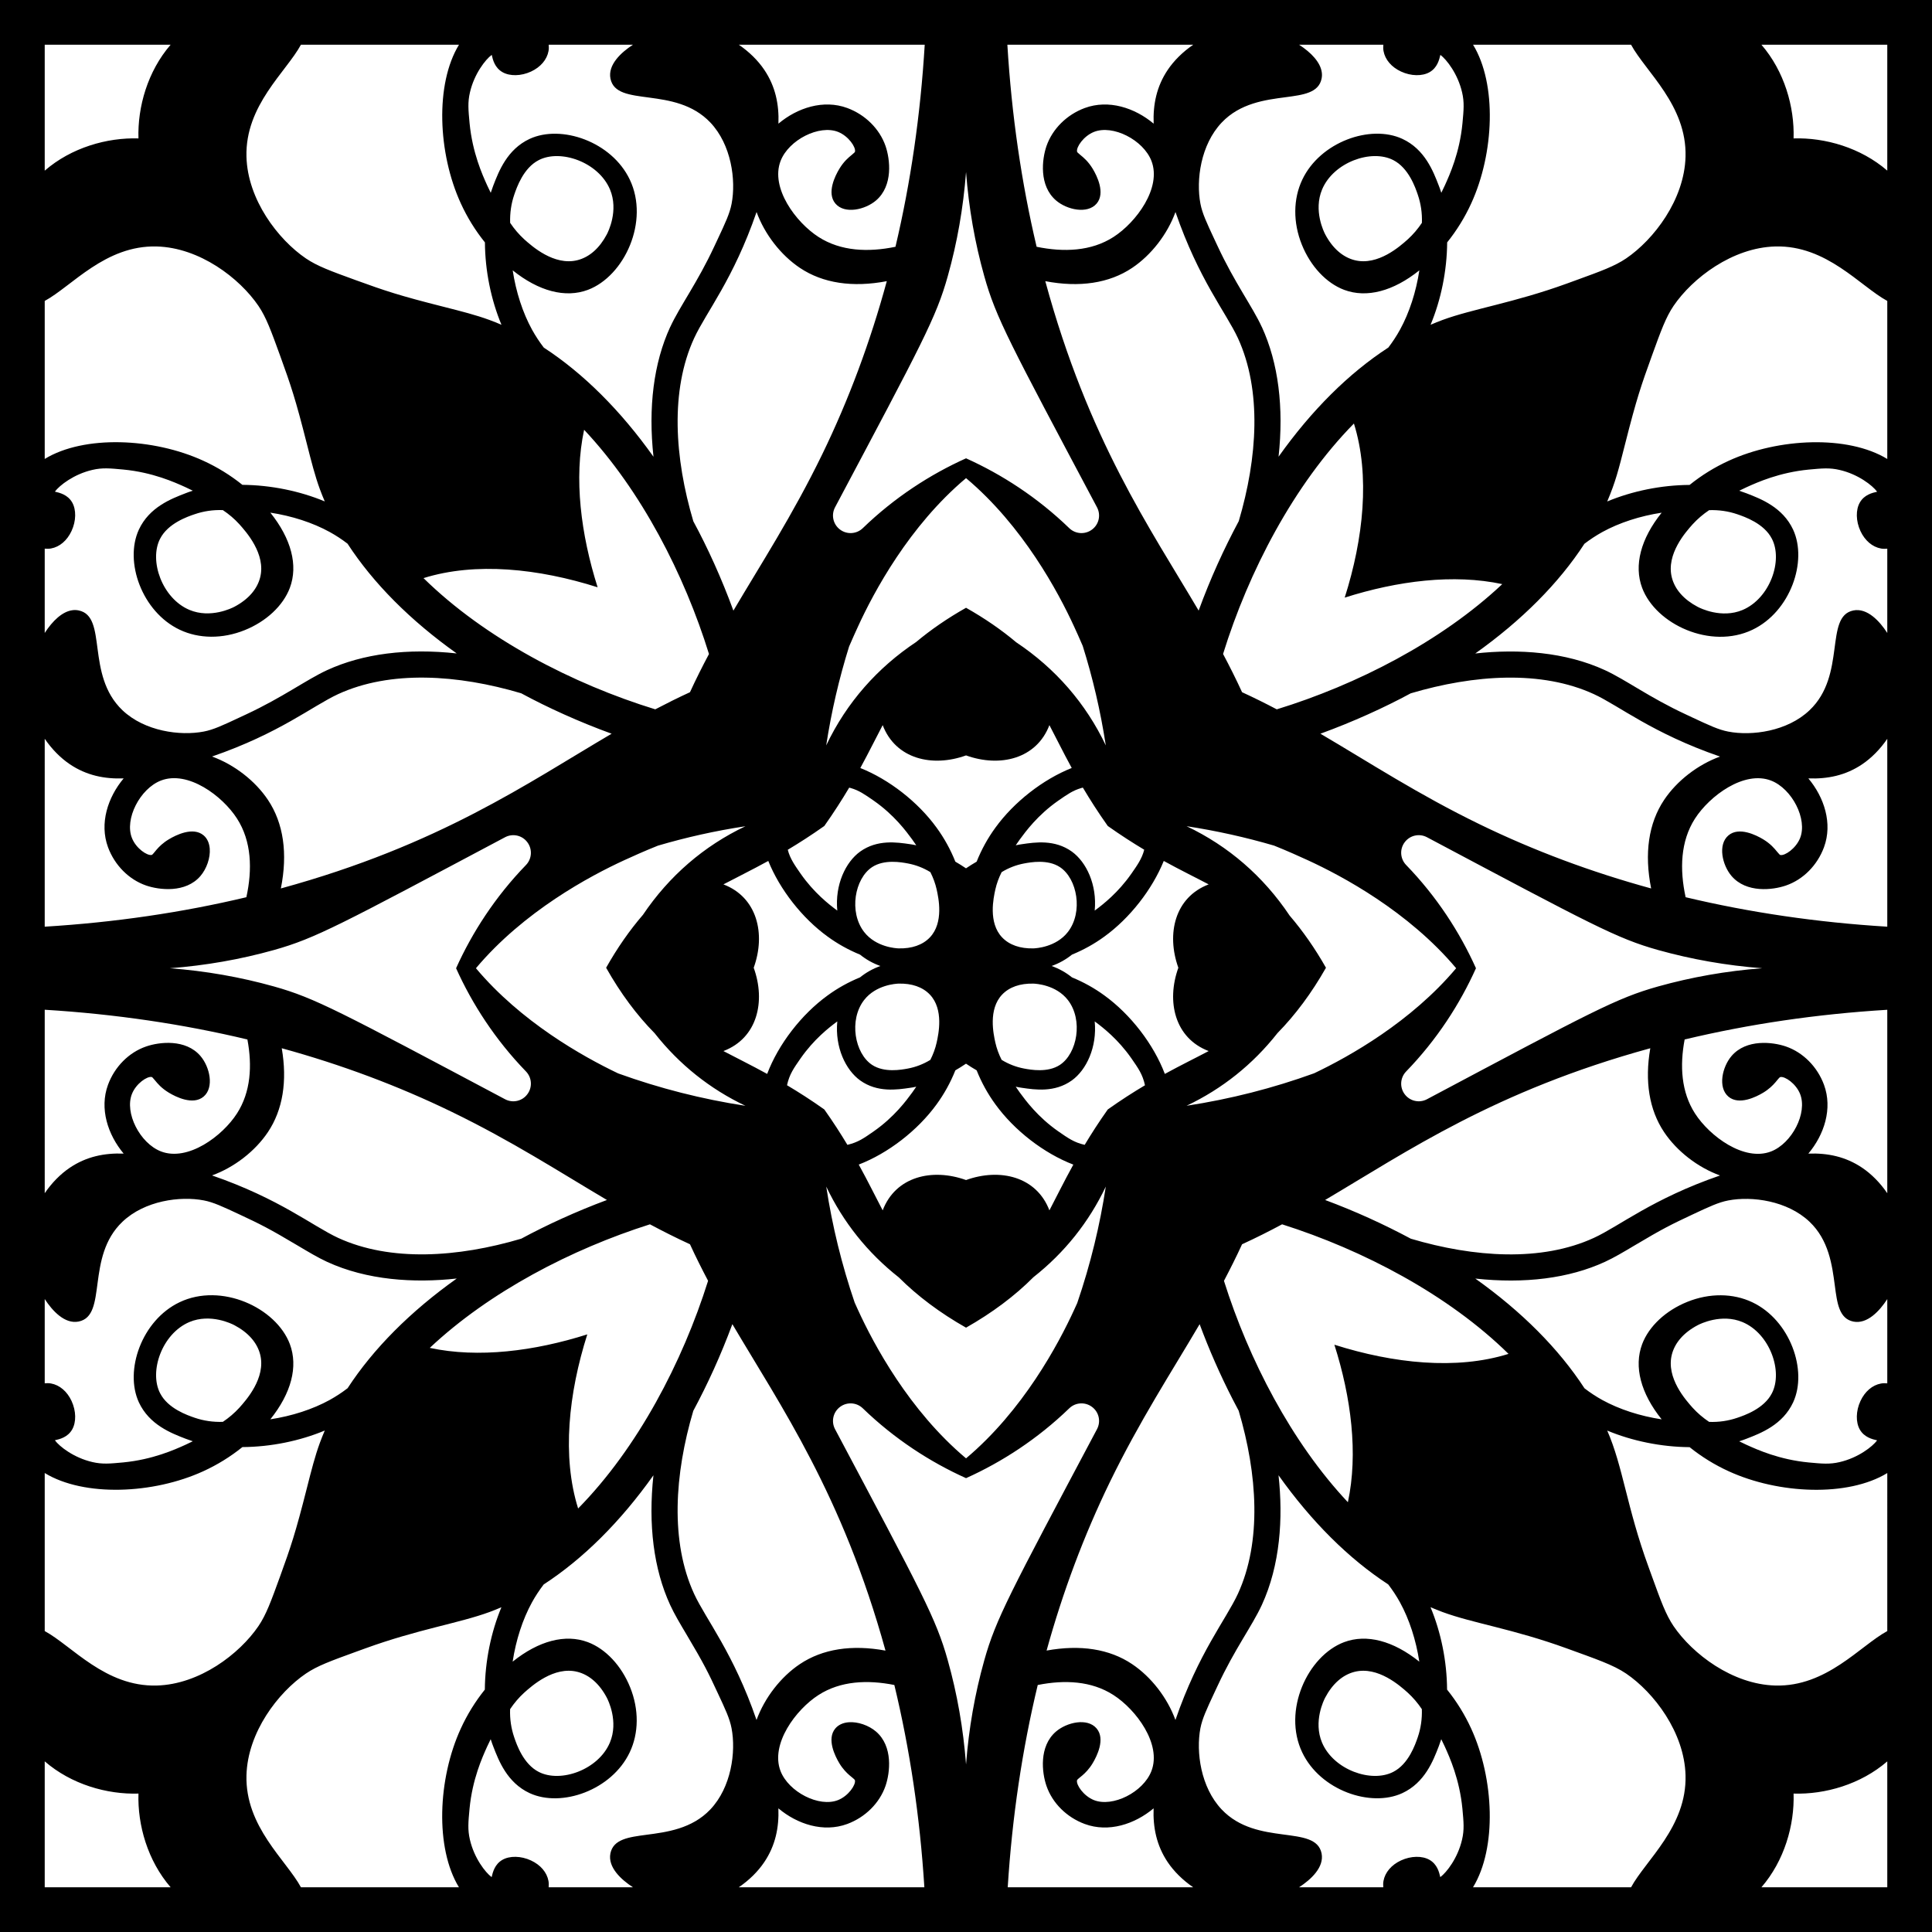 <?xml version="1.0" encoding="utf-8"?>
<!-- Generator: Adobe Illustrator 26.0.3, SVG Export Plug-In . SVG Version: 6.00 Build 0)  -->
<svg version="1.1" id="_x32_0-2_-_Coasters_Laser_Cut"
	 xmlns="http://www.w3.org/2000/svg" xmlns:xlink="http://www.w3.org/1999/xlink" x="0px" y="0px" width="432px" height="432px"
	 viewBox="0 0 432 432" enable-background="new 0 0 432 432" xml:space="preserve">
<path d="M0,0v432h432V0H0z M329.38,10h35.33c3.289,6.071,12.482,13.539,12.18,25.03
	c-0.25,9.61-7.07,18.53-13.29,22.76c-2.56,1.73-5.59,2.83-11.09,4.83L350.34,63.41c-11.78,4.28-21.04,5.65-27.77,8.13
	c-0.9,0.33-1.8,0.7-2.69,1.08c2.33-5.58,3.66-12.06,3.71-18.42c2.15-2.68,3.96-5.61,5.38-8.72
	C334.11,34.28,334.75,18.79,329.38,10z M301.39,335.9c-12.63-13.44-22.18-31.94-27.71-49.5
	c1.39-2.65,2.75-5.35,4.05-8.18c3.1-1.42,6.06-2.91,8.95-4.46
	c18.1,5.74,37.16,15.73,50.63,28.97c-11.63,3.65-25.75,2.14-38.94-2.05
	C302.13,312.49,303.72,325.05,301.39,335.9z M96.1,301.39c13.37-12.57,31.74-22.09,49.23-27.63
	c2.89,1.54,5.85,3.04,8.95,4.46c1.3,2.83,2.66,5.53,4.05,8.17c-5.72,18.19-15.75,37.38-29.06,50.91
	c-3.65-11.63-2.14-25.74,2.05-38.93C119.51,302.12,106.95,303.72,96.1,301.39z M130.61,96.1
	c12.79,13.6,22.42,32.38,27.92,50.14c-1.47,2.76-2.89,5.58-4.25,8.54c-2.68,1.23-5.24,2.51-7.76,3.83
	c-18.45-5.67-38.06-15.82-51.82-29.34c11.63-3.65,25.75-2.14,38.93,2.05C129.88,119.51,128.28,106.95,130.61,96.1z
	 M146.38,231.03c5.53,7.02,12.38,12.47,20.3,16.23c-9.72-1.49-19.2-3.9-28.45-7.24
	C130.22,236.2,116.49,228.48,106.42,216.5c10.69-12.72,25.5-20.64,33.22-24.18c1.82-0.83,4.39-2,7.47-3.23
	c6.3-1.85,12.72-3.3,19.57-4.34c-9.29,4.41-17.06,11.12-22.91,19.8c-2.97,3.44-5.73,7.39-8.24,11.84
	C138.75,222.1,142.39,226.99,146.38,231.03z M161.76,235.02c7.6-2.89,9.49-11.1,6.77-18.63
	c2.75-7.61,0.76-15.77-6.77-18.64c2.86-1.51,6.2-3.14,10.03-5.24c2.58,6.4,7.58,12.79,13.27,16.91
	c2.23,1.63,4.67,2.98,7.25,4.04c1.32,1.07,2.86,1.94,4.55,2.54c-1.69,0.6-3.23,1.47-4.55,2.54
	c-2.58,1.06-5.02,2.41-7.25,4.04c-5.88,4.26-11.02,10.94-13.52,17.55C167.75,238.05,164.48,236.46,161.76,235.02z
	 M239.66,190.41c-3.83-2.74-8.22-2.08-11.14-1.65c-0.26,0.03-0.93,0.14-1.4,0.25
	c0.3-0.43,0.6-0.86,0.9-1.29c1.3-1.77,3.99-5.46,8.61-8.69c2.11-1.46,3.27-2.27,5.13-2.82
	c0.13-0.04,0.25-0.06,0.37-0.1c1.58,2.66,3.4,5.52,5.57,8.58c2.9,2.05,5.61,3.79,8.15,5.31
	c-0.512,2.044-1.66,3.607-2.88,5.37c-2.96,4.23-6.28,6.83-8.19,8.24C245.33,197.83,242.92,192.76,239.66,190.41z
	 M224.09,209.62C220.91,206.3,222.16,200.72,222.56,198.89c0.3-1.34,0.78-2.64,1.41-3.88c1.57-0.96,3.26-1.61,5.03-1.94
	c1.44-0.27,5.27-0.98,8,0.82c3.89,2.57,5.23,10.05,1.79,14.49c-2.66,3.44-7.2,3.66-7.7,3.68
	C228.12,212.14,225.7,211.3,224.09,209.62z M238.79,223.62c3.44,4.45,2.1,11.92-1.79,14.49
	c-2.73,1.8-6.56,1.09-8,0.82c-1.77-0.33-3.46-0.98-5.03-1.94c-0.63-1.24-1.11-2.54-1.41-3.88
	c-0.4-1.83-1.65-7.41,1.53-10.73c1.61-1.68,4.03-2.52,7-2.44C231.59,219.96,236.13,220.18,238.79,223.62z
	 M222.58,185.06c-1.71,2.34-3.12,4.9-4.2,7.61c-0.81,0.46-1.6,0.97-2.38,1.49
	c-0.78-0.52-1.57-1.03-2.38-1.49c-1.08-2.71-2.49-5.27-4.2-7.61c-4.15-5.73-10.6-10.76-17.05-13.33
	c2.01-3.69,3.57-6.89,5-9.59c2.89,7.57,11.08,9.5,18.64,6.77c7.63,2.75,15.77,0.75,18.64-6.77
	c1.44,2.73,3,5.93,4.99,9.58C233.19,174.29,226.73,179.33,222.58,185.06z M207.91,209.62c-1.61,1.68-4.03,2.52-7,2.44
	c-0.5-0.02-5.04-0.24-7.7-3.68c-3.44-4.45-2.1-11.92,1.79-14.49c2.73-1.8,6.56-1.09,8-0.82
	c1.77,0.33,3.46,0.98,5.03,1.94c0.63,1.24,1.11,2.54,1.41,3.88C209.84,200.72,211.09,206.3,207.91,209.62z
	 M209.44,233.11c-0.3,1.34-0.78,2.64-1.41,3.88c-1.57,0.96-3.26,1.61-5.03,1.94c-1.44,0.27-5.27,0.98-8-0.82
	c-3.89-2.57-5.23-10.05-1.79-14.49c2.66-3.44,7.2-3.66,7.7-3.68c2.97-0.08,5.39,0.76,7,2.44
	C211.09,225.7,209.84,231.28,209.44,233.11z M195.37,179.03c4.62,3.23,7.31,6.92,8.61,8.69
	c0.3,0.43,0.6,0.86,0.9,1.29c-0.48-0.11-1.17-0.22-1.4-0.25c-2.92-0.43-7.31-1.09-11.14,1.65
	c-3.27,2.35-5.67,7.44-5.12,13.2c-1.91-1.41-5.23-4.01-8.19-8.24c-1.222-1.767-2.38-3.356-2.88-5.36
	c2.54-1.52,5.26-3.26,8.17-5.32c2.16-3.06,3.98-5.91,5.56-8.57c0.12,0.03,0.24,0.05,0.36,0.09
	C192.1,176.76,193.26,177.57,195.37,179.03z M179.03,236.63c2.96-4.23,6.28-6.83,8.19-8.24
	c-0.55,5.78,1.86,10.85,5.12,13.2c3.83,2.74,8.22,2.08,11.14,1.65c0.27-0.03,0.93-0.14,1.4-0.25
	c-0.3,0.43-0.6,0.86-0.9,1.29c-1.3,1.77-3.99,5.46-8.61,8.69c-2.248,1.556-3.456,2.436-5.89,3.02
	c-1.48-2.47-3.17-5.1-5.16-7.91c-2.96-2.1-5.75-3.88-8.34-5.42C176.52,240.19,177.48,238.87,179.03,236.63z
	 M209.42,246.94c1.71-2.34,3.12-4.9,4.2-7.61c0.81-0.46,1.6-0.97,2.38-1.49c0.78,0.52,1.57,1.03,2.38,1.49
	c1.08,2.71,2.49,5.27,4.2,7.61c4.23,5.84,10.85,10.95,17.42,13.47c-2.18,3.94-3.84,7.37-5.35,10.23
	c-2.86-7.52-11-9.53-18.64-6.78c-7.6-2.73-15.76-0.78-18.64,6.78
	c-1.53-2.9-3.19-6.32-5.35-10.24C198.58,257.88,205.19,252.77,209.42,246.94z M236.63,252.97
	c-4.62-3.23-7.31-6.92-8.61-8.69c-0.3-0.43-0.6-0.86-0.9-1.29c0.48,0.11,1.17,0.22,1.4,0.25
	c2.92,0.43,7.31,1.09,11.14-1.65c3.27-2.35,5.67-7.44,5.12-13.2c1.91,1.41,5.23,4.01,8.19,8.24
	c1.53,2.22,2.51,3.55,3.05,6.04c-2.59,1.54-5.36,3.31-8.32,5.41c-1.99,2.81-3.68,5.44-5.16,7.91
	C240.14,255.45,238.79,254.46,236.63,252.97z M246.94,222.58c-2.23-1.63-4.67-2.98-7.25-4.04
	C238.37,217.47,236.83,216.6,235.14,216c1.69-0.6,3.23-1.47,4.55-2.54c2.58-1.06,5.02-2.41,7.25-4.04
	c5.69-4.12,10.69-10.52,13.28-16.91c3.88,2.13,7.24,3.76,10.04,5.24c-7.54,2.87-9.51,11.02-6.78,18.64
	c-2.71,7.55-0.81,15.74,6.78,18.63c-2.81,1.49-6.07,3.07-9.8,5.11
	C257.96,233.52,252.82,226.84,246.94,222.58z M285.65,231c3.99-4.06,7.65-8.98,10.84-14.61
	c-2.45-4.33-5.19-8.24-8.13-11.67c-5.88-8.79-13.71-15.55-23.04-19.98c6.84,1.05,13.27,2.5,19.57,4.34
	c3.09,1.24,5.66,2.41,7.48,3.24c7.72,3.54,22.53,11.46,33.23,24.18
	c-10.06,11.95-23.74,19.67-31.76,23.49c-9.2,3.33-18.69,5.76-28.52,7.26
	C273.29,243.47,280.14,238,285.65,231z M233.73,62.87c7.65,1.46,14.29,0.47,19.42-2.97
	c4.27-2.86,7.88-7.52,9.69-12.49c5.22,15.13,11.29,22.44,13.96,28.19c5.37,11.68,4.39,26.76,0.19,40.93
	c-3.35,6.27-6.32,12.76-8.97,20C257.11,118.03,243.39,98.37,233.73,62.87z M227.23,143.62
	c-3.29-2.77-7.03-5.35-11.22-7.72C211.85,138.25,208.13,140.81,204.86,143.55c-8.62,5.73-15.55,13.51-20.12,23.13
	c1.17-7.61,2.87-14.91,5.12-22.12c0.75-1.75,1.43-3.24,1.97-4.42c3.53-7.72,11.45-22.54,24.18-33.23
	C228.73,117.6,236.65,132.42,240.19,140.14c0.53,1.15,1.19,2.6,1.91,4.29c2.21,7.04,3.95,14.39,5.16,22.25
	C242.8,157.3,236.01,149.47,227.23,143.62z M183.87,101.55c-6.7,13.77-13.71,24.53-19.88,34.99
	c-2.63-7.19-5.77-14.09-8.96-19.98c-4.21-14.18-5.2-29.27,0.19-40.96c2.7-5.83,8.76-13.14,13.95-28.19
	c1.81,4.97,5.42,9.63,9.69,12.49c5.14,3.44,11.77,4.43,19.43,2.97C194.6,76.43,189.8,89.34,183.87,101.55z M136.76,164.06
	C117.9,175.13,98.35,188.92,62.8,198.66c1.57-7.82,0.6-14.59-2.89-19.81c-2.86-4.27-7.52-7.88-12.5-9.69
	c15.11-5.21,22.39-11.26,28.19-13.95c11.68-5.38,26.76-4.4,40.94-0.19C122.45,158.22,129.5,161.42,136.76,164.06z
	 M61.24,212.43C70.6,209.8,76.09,206.78,112.93,187.21c1.71-0.91,3.83-0.44,4.98,1.11
	c1.17,1.54,1.04,3.71-0.3,5.1c-6.86,7.08-12.03,15.08-15.63,23.08c3.6,8,8.77,16,15.63,23.08
	c1.34,1.39,1.47,3.56,0.3,5.1c-1.15,1.55-3.27,2.02-4.98,1.11c-36.9-19.59-42.42-22.62-51.69-25.22
	C53.78,218.48,46.01,217.11,37.98,216.5C46.01,215.89,53.78,214.52,61.24,212.43z M59.91,253.14c3.33-4.98,4.36-11.38,3.09-18.75
	c13.33,3.66,26.03,8.41,38.04,14.24c13.48,6.55,23.75,13.23,34.67,19.69c-6.86,2.55-13.56,5.63-19.15,8.65
	c-14.18,4.21-29.27,5.2-40.96-0.18c-5.74-2.66-13.09-8.75-28.19-13.96C52.39,261.02,57.05,257.41,59.91,253.14z
	 M155.02,315.47c3.24-6.05,6.13-12.36,8.74-19.39c10.81,18.34,24.6,38.1,34.24,73
	c-7.54-1.39-14.07-0.38-19.15,3.02c-4.27,2.86-7.87,7.52-9.69,12.49
	c-5.15-14.97-11.29-22.45-13.95-28.19C149.83,344.72,150.82,329.64,155.02,315.47z M200.98,285.63
	c4.14,4.14,9.2,7.94,15.03,11.24c5.85-3.32,10.94-7.13,15.07-11.29
	c6.96-5.48,12.4-12.31,16.18-20.26c-1.3,8.54-3.37,17.22-6.39,26.05
	c-0.25,0.54-0.48,1.04-0.68,1.49c-3.54,7.72-11.46,22.54-24.18,33.23
	c-12.73-10.69-20.65-25.51-24.18-33.23c-0.22-0.48-0.46-1.02-0.72-1.59
	c-2.89-8.46-5.01-17.1-6.36-25.95C188.52,273.26,193.97,280.11,200.98,285.63z M248.14,331.45
	c6.74-13.85,13.72-24.5,20.1-35.36c2.12,5.71,4.6,11.35,7.38,16.78
	c0.44,0.87,0.9,1.72,1.35,2.57c4.21,14.18,5.2,29.27-0.18,40.96
	c-2.68,5.78-8.78,13.16-13.96,28.19c-1.81-4.97-5.42-9.63-9.69-12.49c-5.06-3.4-11.59-4.4-19.12-3.03
	C237.66,355.9,242.37,343.34,248.14,331.45z M296.3,268.32C314.66,257.47,334.26,243.93,369.01,234.39
	c-1.28,7.37-0.25,13.77,3.09,18.76c2.86,4.27,7.52,7.88,12.5,9.69c-15.09,5.2-22.46,11.31-28.2,13.95
	c-11.68,5.38-26.75,4.4-40.93,0.19C309.41,273.74,303.09,270.85,296.3,268.32z M370.77,220.57
	c-9.36,2.63-14.85,5.65-51.69,25.22c-1.71,0.91-3.82,0.44-4.98-1.11
	c-1.17-1.54-1.03-3.71,0.32-5.1C321.28,232.5,326.44,224.5,330.03,216.5c-3.59-8-8.75-16-15.61-23.08
	c-1.35-1.39-1.49-3.56-0.32-5.1c1.16-1.55,3.27-2.02,4.98-1.11c36.89,19.59,42.42,22.62,51.69,25.22
	C378.25,214.52,386.01,215.89,394.03,216.5C386.01,217.11,378.25,218.48,370.77,220.57z M372.1,178.86
	c-3.49,5.22-4.46,11.99-2.9,19.8c-13.4-3.67-26.16-8.43-38.23-14.29
	c-13.94-6.77-24.71-13.85-35.72-20.31c7.3-2.66,14.29-5.84,20.19-9.03c14.19-4.21,29.27-5.2,40.96,0.18
	C362.05,157.81,369.5,163.97,384.6,169.17C379.62,170.98,374.96,174.59,372.1,178.86z M285.49,158.61
	c-2.51-1.32-5.08-2.6-7.76-3.83c-1.36-2.96-2.78-5.79-4.25-8.55c5.69-18.37,15.8-37.84,29.26-51.53
	c3.64,11.63,2.13,25.74-2.06,38.93C312.5,129.87,325.05,128.28,335.91,130.61
	C322.24,143.47,303.32,153.13,285.49,158.61z M273.19,27.39c4.1-4.32,9.73-5.06,14.25-5.65
	c3.99-0.53,7.43-0.98,8.07-4.16c0.09-0.45,0.11-0.9,0.05-1.35c-0.28-2.28-2.37-4.47-5.08-6.23h18.84
	c-0.04,0.46-0.05,0.93,0.04,1.41c0.35,1.93,1.78,3.6,3.92,4.59c2.22,1.03,4.74,1.08,6.39,0.13
	c1.72-1,2.14-2.76,2.4-3.86c1.4,1.04,3.91,4.26,4.86,8.39c0.52,2.23,0.36,3.89,0.08,6.9
	c-0.63,6.61-2.86,11.51-3.93,13.88c-0.26,0.56-0.53,1.11-0.8,1.67c-0.21-0.66-0.43-1.27-0.56-1.59
	c-1.25-3.24-3.12-8.13-8.15-10.47c-7.14-3.3-18.37,0.69-22.37,9.11c-2.06,4.31-2.1,9.61-0.1,14.56
	c1.94,4.82,5.47,8.59,9.45,10.09c5.04,1.89,11,0.31,16.82-4.36c-0.73,4.81-2.23,9.45-4.32,13.26
	c-0.79,1.44-1.67,2.76-2.61,4c-8.85,5.75-17.17,14.02-24.55,24.41C287.09,91.11,285.85,81.16,282.16,73.13
	h-0.01c-2.04-4.47-6.08-9.9-9.88-18.08l-0.7-1.49c-1.76-3.77-2.74-5.85-3.15-8.01
	C267.41,40.28,268.47,32.35,273.19,27.39z M317.94,49.83c-0.91,1.36-1.96,2.6-3.16,3.69C313.13,54.99,308.13,59.51,302.88,58.17
	c-2.66-0.68-4.93-2.68-6.56-5.77c-0.28-0.53-2.68-5.32-0.69-10.05c2.56-6.08,11.02-9.08,15.91-6.55
	c3.43,1.75,4.93,6.1,5.48,7.73C317.71,45.54,318.02,47.65,317.94,49.83z M266.81,10
	c-2.33,1.59-4.3,3.54-5.7,5.62c-2.5,3.71-3.31,7.75-3.15,12.03c-4.23-3.55-10.07-5.46-15.4-3.5
	c-4.03,1.49-7.23,4.67-8.56,8.5c-1.02,2.96-1.72,8.85,2.12,12.16c2.43,2.1,7.04,3.12,9.09,0.71
	c2-2.36,0.06-6.22-0.87-7.77c-1-1.65-2.04-2.51-2.8-3.13c-0.55-0.46-0.68-0.58-0.71-0.72
	c-0.2-1.01,1.44-3.46,3.77-4.4c4.22-1.69,11.04,1.77,12.87,6.49c2.32,6.03-3.43,13.75-8.49,17
	c-4.97,3.2-11.1,3.44-17.19,2.19C228.39,40.79,226.2,25.72,225.25,10H266.81z M216.01,38.47
	c0.61,8.03,1.97,15.79,4.07,23.26c2.6,9.32,5.73,15.03,25.21,51.7c0.91,1.71,0.45,3.82-1.11,4.98
	c-1.54,1.16-3.7,1.03-5.09-0.31c-7.09-6.86-15.09-12.03-23.08-15.62c-8,3.59-16,8.76-23.09,15.62
	c-1.39,1.34-3.55,1.47-5.09,0.31c-1.55-1.16-2.02-3.27-1.11-4.98c19.53-36.78,22.62-42.45,25.21-51.7
	C214.03,54.26,215.39,46.5,216.01,38.47z M206.77,10c-0.95,15.72-3.14,30.79-6.54,45.18c-6.09,1.26-12.22,1.01-17.2-2.19
	c-5.06-3.25-10.81-10.97-8.49-17c1.83-4.74,8.67-8.17,12.87-6.49c2.33,0.94,3.97,3.39,3.77,4.4
	c-0.03,0.14-0.16,0.26-0.71,0.72c-0.76,0.62-1.8,1.48-2.79,3.13C186.74,39.3,184.8,43.16,186.8,45.52
	c2.06,2.43,6.67,1.38,9.1-0.71c3.84-3.31,3.13-9.2,2.11-12.16c-1.33-3.83-4.53-7.01-8.56-8.5
	c-5.33-1.96-11.17-0.05-15.39,3.5c0.16-4.28-0.66-8.32-3.16-12.03c-1.4-2.08-3.37-4.03-5.7-5.62H206.77z M105.08,20.66
	c0.95-4.13,3.46-7.35,4.87-8.39c0.25,1.1,0.67,2.86,2.4,3.86c1.65,0.95,4.16,0.9,6.39-0.13c2.13-0.99,3.56-2.66,3.91-4.59
	c0.09-0.48,0.08-0.95,0.04-1.41h18.84c-2.647,1.719-5.649,4.485-5.03,7.58c1.32,6.56,14.41,1.49,22.33,9.81
	c4.71,4.96,5.77,12.89,4.76,18.16c-0.41,2.16-1.38,4.24-3.15,8.01l-0.7,1.49c-3.81,8.19-7.72,13.4-9.88,18.08
	h-0.01c-3.7,8.04-4.93,17.99-3.73,29c-7.38-10.38-15.69-18.65-24.53-24.41c-0.95-1.24-1.83-2.57-2.63-4.01
	c-2.09-3.81-3.59-8.45-4.32-13.26c5.82,4.67,11.78,6.25,16.82,4.36c8.16-3.08,13.81-15.34,9.36-24.65
	C136.78,31.66,125.5,27.79,118.44,31.05c-5.03,2.34-6.9,7.23-8.15,10.47c-0.08,0.2-0.4,1.09-0.56,1.59
	c-0.27-0.56-0.54-1.11-0.8-1.67c-1.07-2.37-3.29-7.27-3.93-13.88C104.72,24.55,104.56,22.89,105.08,20.66z M114.07,49.83
	c-0.07-2.18,0.23-4.29,0.92-6.3c0.56-1.63,2.05-5.98,5.48-7.73c4.85-2.51,13.32,0.42,15.92,6.55
	c1.99,4.73-0.42,9.52-0.7,10.05c-1.63,3.09-3.89,5.09-6.55,5.77c-5.26,1.34-10.26-3.18-11.91-4.65
	C116.04,52.43,114.98,51.19,114.07,49.83z M67.29,10h35.34c-5.37,8.79-4.73,24.28,0.41,35.48c1.42,3.11,3.23,6.04,5.39,8.72
	c0.04,6.36,1.37,12.84,3.7,18.42c-0.89-0.38-1.79-0.75-2.7-1.08c-2.99-1.1-6.29-1.94-10.11-2.91c-10.17-2.57-13.16-3.59-19.83-6.01
	c-5.5-2-8.53-3.1-11.08-4.83c-6.23-4.23-13.05-13.15-13.3-22.76C54.808,23.538,63.997,16.079,67.29,10z M10,10h28.15
	c-5.14,5.95-7.41,13.91-7.19,20.95c-7.04-0.22-15.02,2.06-20.96,7.21V10z M10,67.29c6.071-3.288,13.539-12.482,25.03-12.18
	c9.61,0.25,18.53,7.07,22.76,13.29c1.74,2.56,2.83,5.59,4.83,11.09c2.44,6.74,3.45,9.7,6.01,19.82
	c0.97,3.83,1.81,7.13,2.91,10.12c0.33,0.9,0.7,1.8,1.08,2.69c-5.58-2.33-12.06-3.66-18.42-3.71
	c-2.68-2.15-5.61-3.96-8.72-5.38c-11.2-5.14-26.69-5.78-35.48-0.41V67.29z M58.17,129.12c-0.68,2.66-2.68,4.93-5.77,6.56
	c-0.53,0.28-5.32,2.68-10.05,0.69c-6.08-2.56-9.08-11.02-6.55-15.91c1.75-3.43,6.1-4.93,7.73-5.48
	c2.01-0.69,4.12-1,6.3-0.92c1.36,0.91,2.6,1.96,3.69,3.16C54.99,118.87,59.51,123.87,58.17,129.12z M10,122.68
	c0.46,0.04,0.93,0.05,1.41-0.04c1.93-0.35,3.6-1.78,4.59-3.92c1.03-2.22,1.08-4.74,0.13-6.39c-1-1.72-2.76-2.14-3.86-2.4
	c1.04-1.4,4.26-3.91,8.39-4.86c2.23-0.52,3.89-0.36,6.9-0.08c6.61,0.63,11.51,2.86,13.88,3.93c0.56,0.26,1.11,0.53,1.67,0.8
	c-0.67,0.21-1.27,0.43-1.59,0.56c-3.24,1.25-8.13,3.12-10.47,8.15c-3.3,7.14,0.69,18.37,9.11,22.37
	c4.31,2.06,9.61,2.1,14.56,0.1c4.82-1.94,8.59-5.47,10.09-9.45c1.89-5.04,0.31-11-4.36-16.82
	c4.81,0.73,9.45,2.23,13.26,4.32c1.44,0.79,2.76,1.67,4,2.62c5.75,8.84,14.03,17.16,24.41,24.54
	c-11-1.2-20.95,0.04-28.99,3.74C68.57,151.95,63.23,155.92,55.06,159.73l-1.5,0.7c-3.77,1.77-5.85,2.74-8.01,3.15
	c-5.27,1.01-13.19-0.05-18.16-4.76c-8.34-7.94-3.22-20.99-9.81-22.33c-0.45-0.09-0.9-0.11-1.35-0.05
	c-2.28,0.28-4.47,2.37-6.23,5.09V122.68z M10,165.19c1.59,2.33,3.54,4.3,5.62,5.7c3.71,2.5,7.75,3.32,12.03,3.16
	c-3.54,4.22-5.46,10.06-3.5,15.39c1.49,4.03,4.67,7.23,8.51,8.56c2.96,1.02,8.85,1.73,12.15-2.11c1.41-1.64,2.25-4.1,2.09-6.13
	c-0.1-1.26-0.57-2.29-1.37-2.97c-2.37-2-6.23-0.05-7.77,0.88c-2.6,1.55-3.39,3.39-3.85,3.5c-1.01,0.2-3.47-1.44-4.4-3.77
	c-1.71-4.22,1.78-11.05,6.48-12.87c6.03-2.32,13.75,3.43,17,8.49c3.28,5.09,3.46,11.38,2.1,17.6
	c-14.36,3.42-29.4,5.63-45.09,6.59V165.19z M10,225.78c15.77,0.97,30.89,3.2,45.32,6.65
	C56.42,238.3,56.08,244.17,52.99,248.97c-3.25,5.06-10.97,10.81-17,8.49c-4.73-1.84-8.18-8.67-6.48-12.87
	c0.93-2.32,3.39-3.97,4.4-3.77c0.13,0.03,0.25,0.16,0.71,0.71c0.62,0.76,1.48,1.8,3.14,2.8
	c1.54,0.93,5.4,2.88,7.77,0.87c2.4-2.04,1.39-6.64-0.72-9.09c-3.3-3.84-9.19-3.14-12.15-2.11
	c-3.84,1.32-7.02,4.52-8.51,8.56c-1.96,5.32-0.04,11.16,3.5,15.39c-4.28-0.16-8.32,0.65-12.03,3.15
	c-2.08,1.4-4.03,3.37-5.62,5.7V225.78z M10,290.47c1.719,2.647,4.485,5.649,7.58,5.03
	c6.58-1.32,1.48-14.41,9.81-22.32c4.97-4.72,12.89-5.78,18.16-4.77c2.16,0.41,4.24,1.39,8.01,3.15
	c4.58,2.14,6.65,3.16,13.02,6.96c2.41,1.43,4.49,2.68,6.55,3.63c8.9,4.1,19.39,4.79,29,3.73
	c-10.38,7.38-18.65,15.69-24.41,24.53c-1.24,0.95-2.57,1.83-4.01,2.63c-3.81,2.09-8.45,3.59-13.26,4.32
	c4.67-5.82,6.25-11.78,4.36-16.82c-3.08-8.16-15.34-13.81-24.65-9.36C31.66,295.22,27.79,306.5,31.05,313.56
	c2.34,5.03,7.23,6.9,10.47,8.15c0.2,0.08,1.09,0.4,1.59,0.56c-0.56,0.27-1.11,0.54-1.67,0.8
	c-2.37,1.07-7.27,3.29-13.88,3.93c-3.01,0.28-4.67,0.44-6.9-0.08c-4.13-0.95-7.35-3.46-8.39-4.87
	c1.1-0.25,2.86-0.67,3.86-2.4c0.95-1.65,0.9-4.16-0.13-6.39c-0.99-2.13-2.66-3.56-4.59-3.91
	c-0.48-0.09-0.95-0.08-1.41-0.04V290.47z M53.52,314.77c-1.09,1.19-2.33,2.25-3.69,3.16
	c-2.18,0.07-4.29-0.23-6.3-0.92c-1.63-0.56-5.98-2.05-7.73-5.48c-2.51-4.85,0.42-13.32,6.55-15.92
	C47.08,293.62,51.87,296.03,52.4,296.31c3.09,1.63,5.09,3.89,5.77,6.55C59.51,308.12,54.99,313.12,53.52,314.77z M10,422
	v-28.16c5.94,5.15,13.92,7.43,20.96,7.21c-0.22,7.04,2.05,15,7.19,20.95H10z M35.03,376.89
	c-11.492,0.302-18.951-8.887-25.03-12.18v-35.34c8.79,5.37,24.28,4.73,35.48-0.41
	c3.11-1.42,6.04-3.23,8.72-5.39c6.37-0.04,12.84-1.37,18.42-3.7c-0.38,0.9-0.75,1.8-1.08,2.7
	c-1.1,2.99-1.94,6.29-2.91,10.12C66.06,342.84,65.05,345.8,62.62,352.51c-2,5.5-3.09,8.53-4.83,11.09
	C53.56,369.82,44.64,376.64,35.03,376.89z M102.62,422H67.29c-3.289-6.072-12.482-13.542-12.18-25.03
	c0.25-9.61,7.07-18.53,13.3-22.76C70.96,372.48,73.99,371.38,79.49,369.38l2.18-0.79c11.77-4.28,20.92-5.62,27.76-8.13
	c0.9-0.33,1.8-0.7,2.69-1.08c-2.33,5.58-3.66,12.06-3.71,18.42c-2.15,2.68-3.96,5.61-5.38,8.72
	C97.89,397.72,97.25,413.21,102.62,422z M158.82,404.61c-4.11,4.32-9.74,5.06-14.26,5.65
	c-3.98,0.53-7.42,0.98-8.07,4.16C135.87,417.522,138.887,420.29,141.53,422h-18.85c0.04-0.46,0.05-0.93-0.04-1.41
	c-0.35-1.93-1.78-3.6-3.92-4.59c-2.22-1.03-4.74-1.08-6.39-0.13c-1.72,1-2.14,2.76-2.4,3.86
	c-1.4-1.04-3.91-4.26-4.86-8.39c-0.52-2.23-0.36-3.89-0.08-6.9c0.63-6.61,2.86-11.51,3.93-13.88
	c0.26-0.56,0.53-1.11,0.8-1.67c0.21,0.67,0.44,1.28,0.56,1.59c1.25,3.24,3.12,8.13,8.15,10.47
	c7.14,3.3,18.37-0.69,22.37-9.11c2.06-4.31,2.1-9.61,0.1-14.56c-1.94-4.82-5.47-8.59-9.45-10.09
	c-5.04-1.89-11-0.31-16.82,4.36c0.73-4.81,2.23-9.45,4.32-13.26c0.79-1.44,1.68-2.76,2.62-4
	c8.84-5.75,17.16-14.02,24.54-24.41c-1.19,11.01,0.04,20.96,3.74,28.99c0.95,2.06,2.19,4.14,3.63,6.56
	c3.9,6.54,4.97,8.73,6.95,13.01c1.77,3.77,2.74,5.85,3.15,8.01
	C164.59,391.72,163.53,399.65,158.82,404.61z M114.06,382.17c0.91-1.36,1.96-2.6,3.16-3.69
	c1.65-1.47,6.65-5.99,11.9-4.65c2.66,0.68,4.93,2.68,6.56,5.77c0.28,0.53,2.68,5.32,0.69,10.05
	c-2.56,6.08-11.02,9.08-15.91,6.55c-3.43-1.75-4.93-6.1-5.48-7.73
	C114.29,386.46,113.98,384.35,114.06,382.17z M165.19,422c2.34-1.59,4.3-3.54,5.7-5.62
	c2.5-3.71,3.32-7.75,3.16-12.03c4.22,3.55,10.07,5.46,15.39,3.5c4.03-1.49,7.23-4.67,8.56-8.5
	c1.02-2.96,1.73-8.85-2.11-12.16c-1.64-1.41-4.1-2.25-6.12-2.09c-1.27,0.1-2.3,0.58-2.98,1.38
	c-2,2.36-0.05,6.22,0.88,7.77c1.56,2.6,3.4,3.37,3.5,3.85c0.2,1.01-1.44,3.46-3.77,4.4
	c-4.26,1.7-11.07-1.83-12.87-6.49c-2.32-6.03,3.43-13.75,8.49-17
	c4.91-3.16,10.95-3.44,16.96-2.24C203.45,391.17,205.7,406.26,206.69,422H165.19z M216.01,394.53
	c-0.62-8.03-1.98-15.79-4.08-23.26c-2.6-9.32-5.74-15.03-25.21-51.7
	c-0.91-1.71-0.44-3.82,1.11-4.98c1.54-1.16,3.7-1.03,5.09,0.31c7.09,6.86,15.09,12.03,23.09,15.62
	c7.99-3.59,15.99-8.76,23.08-15.62c1.39-1.34,3.55-1.47,5.09-0.31c1.56,1.16,2.02,3.27,1.11,4.98
	c-19.529,36.778-22.619,42.447-25.21,51.7C217.98,378.74,216.62,386.5,216.01,394.53z M225.33,422
	c0.99-15.74,3.25-30.83,6.71-45.23c6.01-1.2,12.03-0.92,16.93,2.24
	c5.06,3.25,10.82,10.97,8.49,17c-1.83,4.74-8.67,8.17-12.87,6.49c-2.32-0.94-3.97-3.39-3.77-4.4
	c0.1-0.47,1.95-1.24,3.51-3.85c0.93-1.55,2.88-5.41,0.87-7.77c-2.06-2.43-6.66-1.38-9.09,0.71
	c-3.84,3.31-3.14,9.2-2.11,12.16c1.32,3.83,4.52,7.01,8.56,8.5c5.32,1.96,11.16,0.05,15.39-3.5
	c-0.16,4.28,0.66,8.32,3.15,12.03c1.4,2.08,3.37,4.03,5.7,5.62H225.33z M326.92,411.34
	c-0.95,4.13-3.46,7.35-4.87,8.39c-0.25-1.1-0.67-2.86-2.4-3.86
	c-1.65-0.95-4.16-0.9-6.39,0.13c-2.13,0.99-3.56,2.66-3.91,4.59c-0.09,0.48-0.08,0.95-0.04,1.41h-18.84
	c2.643-1.711,5.66-4.479,5.04-7.58c-1.34-6.57-14.42-1.48-22.33-9.81
	C268.47,399.65,267.41,391.72,268.41,386.45c0.42-2.16,1.39-4.24,3.15-8.01l0.7-1.49
	c3.84-8.26,7.68-13.3,9.89-18.08c4.1-8.9,4.79-19.39,3.73-29
	c7.38,10.38,15.7,18.65,24.53,24.41c0.95,1.24,1.84,2.57,2.63,4.01c2.09,3.81,3.59,8.45,4.32,13.26
	c-5.82-4.67-11.78-6.25-16.82-4.36c-8.16,3.08-13.81,15.34-9.36,24.65
	c4.04,8.5,15.32,12.37,22.38,9.11c5.03-2.34,6.9-7.23,8.15-10.47c0.08-0.21,0.4-1.1,0.56-1.59
	c0.27,0.56,0.54,1.11,0.8,1.67c1.07,2.37,3.29,7.27,3.93,13.88
	C327.28,407.45,327.44,409.11,326.92,411.34z M317.93,382.17c0.07,2.18-0.23,4.29-0.92,6.3
	c-0.56,1.63-2.05,5.98-5.48,7.73c-4.85,2.51-13.32-0.42-15.92-6.55
	C293.62,384.92,296.03,380.13,296.31,379.6c1.63-3.09,3.89-5.09,6.55-5.77
	c5.26-1.34,10.26,3.18,11.91,4.65C315.96,379.57,317.02,380.81,317.93,382.17z M364.71,422h-35.34
	c5.37-8.79,4.73-24.28-0.41-35.48c-1.42-3.11-3.23-6.04-5.39-8.72
	c-0.04-6.36-1.37-12.84-3.7-18.42c0.9,0.38,1.8,0.75,2.7,1.08
	c6.87,2.53,15.74,3.76,27.77,8.13c6.45,2.35,10.35,3.65,13.26,5.62
	c6.22,4.23,13.04,13.15,13.29,22.76C377.192,408.461,368.002,415.923,364.71,422z M422,422h-28.14
	c5.14-5.95,7.41-13.91,7.19-20.95c7.04,0.22,15-2.06,20.95-7.2V422z M422,364.71
	c-6.072,3.289-13.542,12.482-25.03,12.18c-9.6-0.25-18.53-7.07-22.76-13.29
	c-1.73-2.56-2.83-5.59-4.82-11.09l-0.79-2.18c-4.856-13.296-5.703-22.425-9.22-30.45
	c5.58,2.33,12.06,3.66,18.42,3.71c2.68,2.15,5.61,3.96,8.72,5.38
	c11.2,5.14,26.69,5.78,35.48,0.41V364.71z M373.83,302.88c0.68-2.66,2.68-4.93,5.77-6.56
	c0.53-0.28,5.32-2.68,10.05-0.69c6.08,2.56,9.08,11.02,6.55,15.91
	c-1.75,3.43-6.1,4.93-7.73,5.48c-2.01,0.69-4.12,1-6.3,0.92c-1.36-0.91-2.6-1.96-3.69-3.16
	C377.01,313.13,372.49,308.13,373.83,302.88z M422,309.32c-0.46-0.04-0.93-0.05-1.41,0.04
	c-1.93,0.35-3.6,1.78-4.59,3.92c-1.03,2.22-1.08,4.74-0.13,6.39c1,1.72,2.76,2.14,3.86,2.4
	c-1.04,1.4-4.26,3.91-8.39,4.86c-2.23,0.52-3.89,0.36-6.9,0.08
	c-6.61-0.63-11.51-2.86-13.88-3.93c-0.56-0.26-1.11-0.53-1.67-0.8c0.67-0.21,1.28-0.44,1.59-0.56
	c3.24-1.25,8.13-3.12,10.47-8.15c3.3-7.14-0.69-18.37-9.11-22.37c-4.31-2.06-9.61-2.1-14.56-0.1
	c-4.82,1.94-8.59,5.47-10.09,9.45c-1.89,5.04-0.31,11,4.36,16.82c-4.81-0.73-9.45-2.23-13.26-4.32
	c-1.43-0.79-2.76-1.67-3.99-2.62c-5.76-8.84-14.03-17.16-24.42-24.54
	c11.01,1.2,20.96-0.04,28.99-3.74c2.06-0.95,4.14-2.19,6.56-3.63
	c6.48-3.86,8.31-4.74,13.01-6.95c3.77-1.77,5.85-2.74,8.02-3.15
	c5.26-1.01,13.19,0.05,18.15,4.76c4.33,4.11,5.06,9.74,5.66,14.26
	c0.52,3.99,0.97,7.42,4.15,8.07c3.096,0.619,5.865-2.38,7.58-5.03V309.32z M422,266.81
	c-1.59-2.33-3.54-4.3-5.62-5.7c-3.71-2.5-7.75-3.32-12.03-3.16
	c3.55-4.22,5.46-10.06,3.5-15.39c-1.49-4.03-4.66-7.23-8.5-8.56c-2.96-1.02-8.85-1.73-12.16,2.11
	c-2.09,2.43-3.13,7.04-0.71,9.1c2.36,2,6.22,0.05,7.77-0.88c2.59-1.56,3.37-3.39,3.85-3.5
	c1.01-0.2,3.46,1.44,4.4,3.77c1.71,4.27-1.82,11.06-6.49,12.87c-6.03,2.32-13.74-3.43-17-8.49
	c-3.09-4.8-3.43-10.67-2.32-16.55c14.43-3.45,29.54-5.68,45.31-6.64V266.81z M422,207.21
	c-15.69-0.96-30.73-3.17-45.09-6.59c-1.35-6.22-1.17-12.51,2.1-17.59c3.26-5.06,10.97-10.81,17-8.49
	c4.7,1.82,8.19,8.63,6.49,12.87c-0.94,2.32-3.39,3.97-4.4,3.77c-0.13-0.03-0.26-0.16-0.72-0.71
	c-0.62-0.76-1.48-1.8-3.13-2.8c-1.55-0.93-5.41-2.88-7.77-0.87c-2.43,2.06-1.38,6.66,0.71,9.09
	c3.31,3.84,9.2,3.14,12.16,2.11c3.84-1.32,7.01-4.52,8.5-8.56c1.96-5.32,0.05-11.16-3.5-15.39
	c4.28,0.16,8.32-0.65,12.03-3.15c2.08-1.4,4.03-3.37,5.62-5.7V207.21z M422,141.53
	c-1.714-2.648-4.485-5.649-7.58-5.03c-6.56,1.32-1.48,14.43-9.81,22.32
	c-4.96,4.72-12.89,5.78-18.15,4.77c-2.17-0.41-4.25-1.39-8.02-3.15l-1.49-0.7
	c-8.18-3.8-13.41-7.74-18.08-9.89c-8.83-4.07-19.3-4.8-29-3.73c10.38-7.38,18.66-15.69,24.41-24.53
	c1.24-0.95,2.57-1.83,4.01-2.63c3.81-2.09,8.45-3.59,13.26-4.32c-4.67,5.82-6.25,11.78-4.36,16.82
	c3.07,8.15,15.32,13.82,24.65,9.36c8.5-4.04,12.37-15.32,9.11-22.38c-2.34-5.03-7.23-6.9-10.47-8.15
	c-0.21-0.08-1.1-0.4-1.59-0.56c0.56-0.27,1.11-0.54,1.67-0.8c2.37-1.07,7.27-3.29,13.88-3.93
	c3.01-0.28,4.67-0.44,6.9,0.08c4.13,0.95,7.35,3.46,8.39,4.87C418.63,110.2,416.87,110.62,415.87,112.35
	c-0.95,1.65-0.9,4.16,0.13,6.39c0.99,2.13,2.66,3.56,4.59,3.91c0.48,0.09,0.95,0.08,1.41,0.04V141.53z
	 M378.48,117.23c1.09-1.19,2.33-2.25,3.69-3.16c2.18-0.07,4.29,0.23,6.3,0.92
	c1.63,0.56,5.98,2.05,7.73,5.48c2.51,4.84-0.41,13.31-6.55,15.92c-4.73,1.99-9.52-0.42-10.05-0.7
	c-3.09-1.63-5.09-3.89-5.77-6.55C372.49,123.88,377.01,118.88,378.48,117.23z M422,102.63
	c-8.79-5.37-24.28-4.73-35.48,0.41c-3.11,1.42-6.04,3.23-8.72,5.39c-6.36,0.04-12.84,1.37-18.42,3.7
	c1.85-4.37,2.5-6.94,3.99-12.82c2.59-10.23,3.58-13.07,6.02-19.82c1.99-5.5,3.09-8.53,4.82-11.09
	C378.44,62.18,387.37,55.36,396.97,55.11c11.491-0.302,18.952,8.888,25.03,12.18V102.63z M422,38.15
	c-5.95-5.14-13.91-7.42-20.95-7.2c0.22-7.04-2.05-15-7.19-20.95H422V38.15z"/>
</svg>
